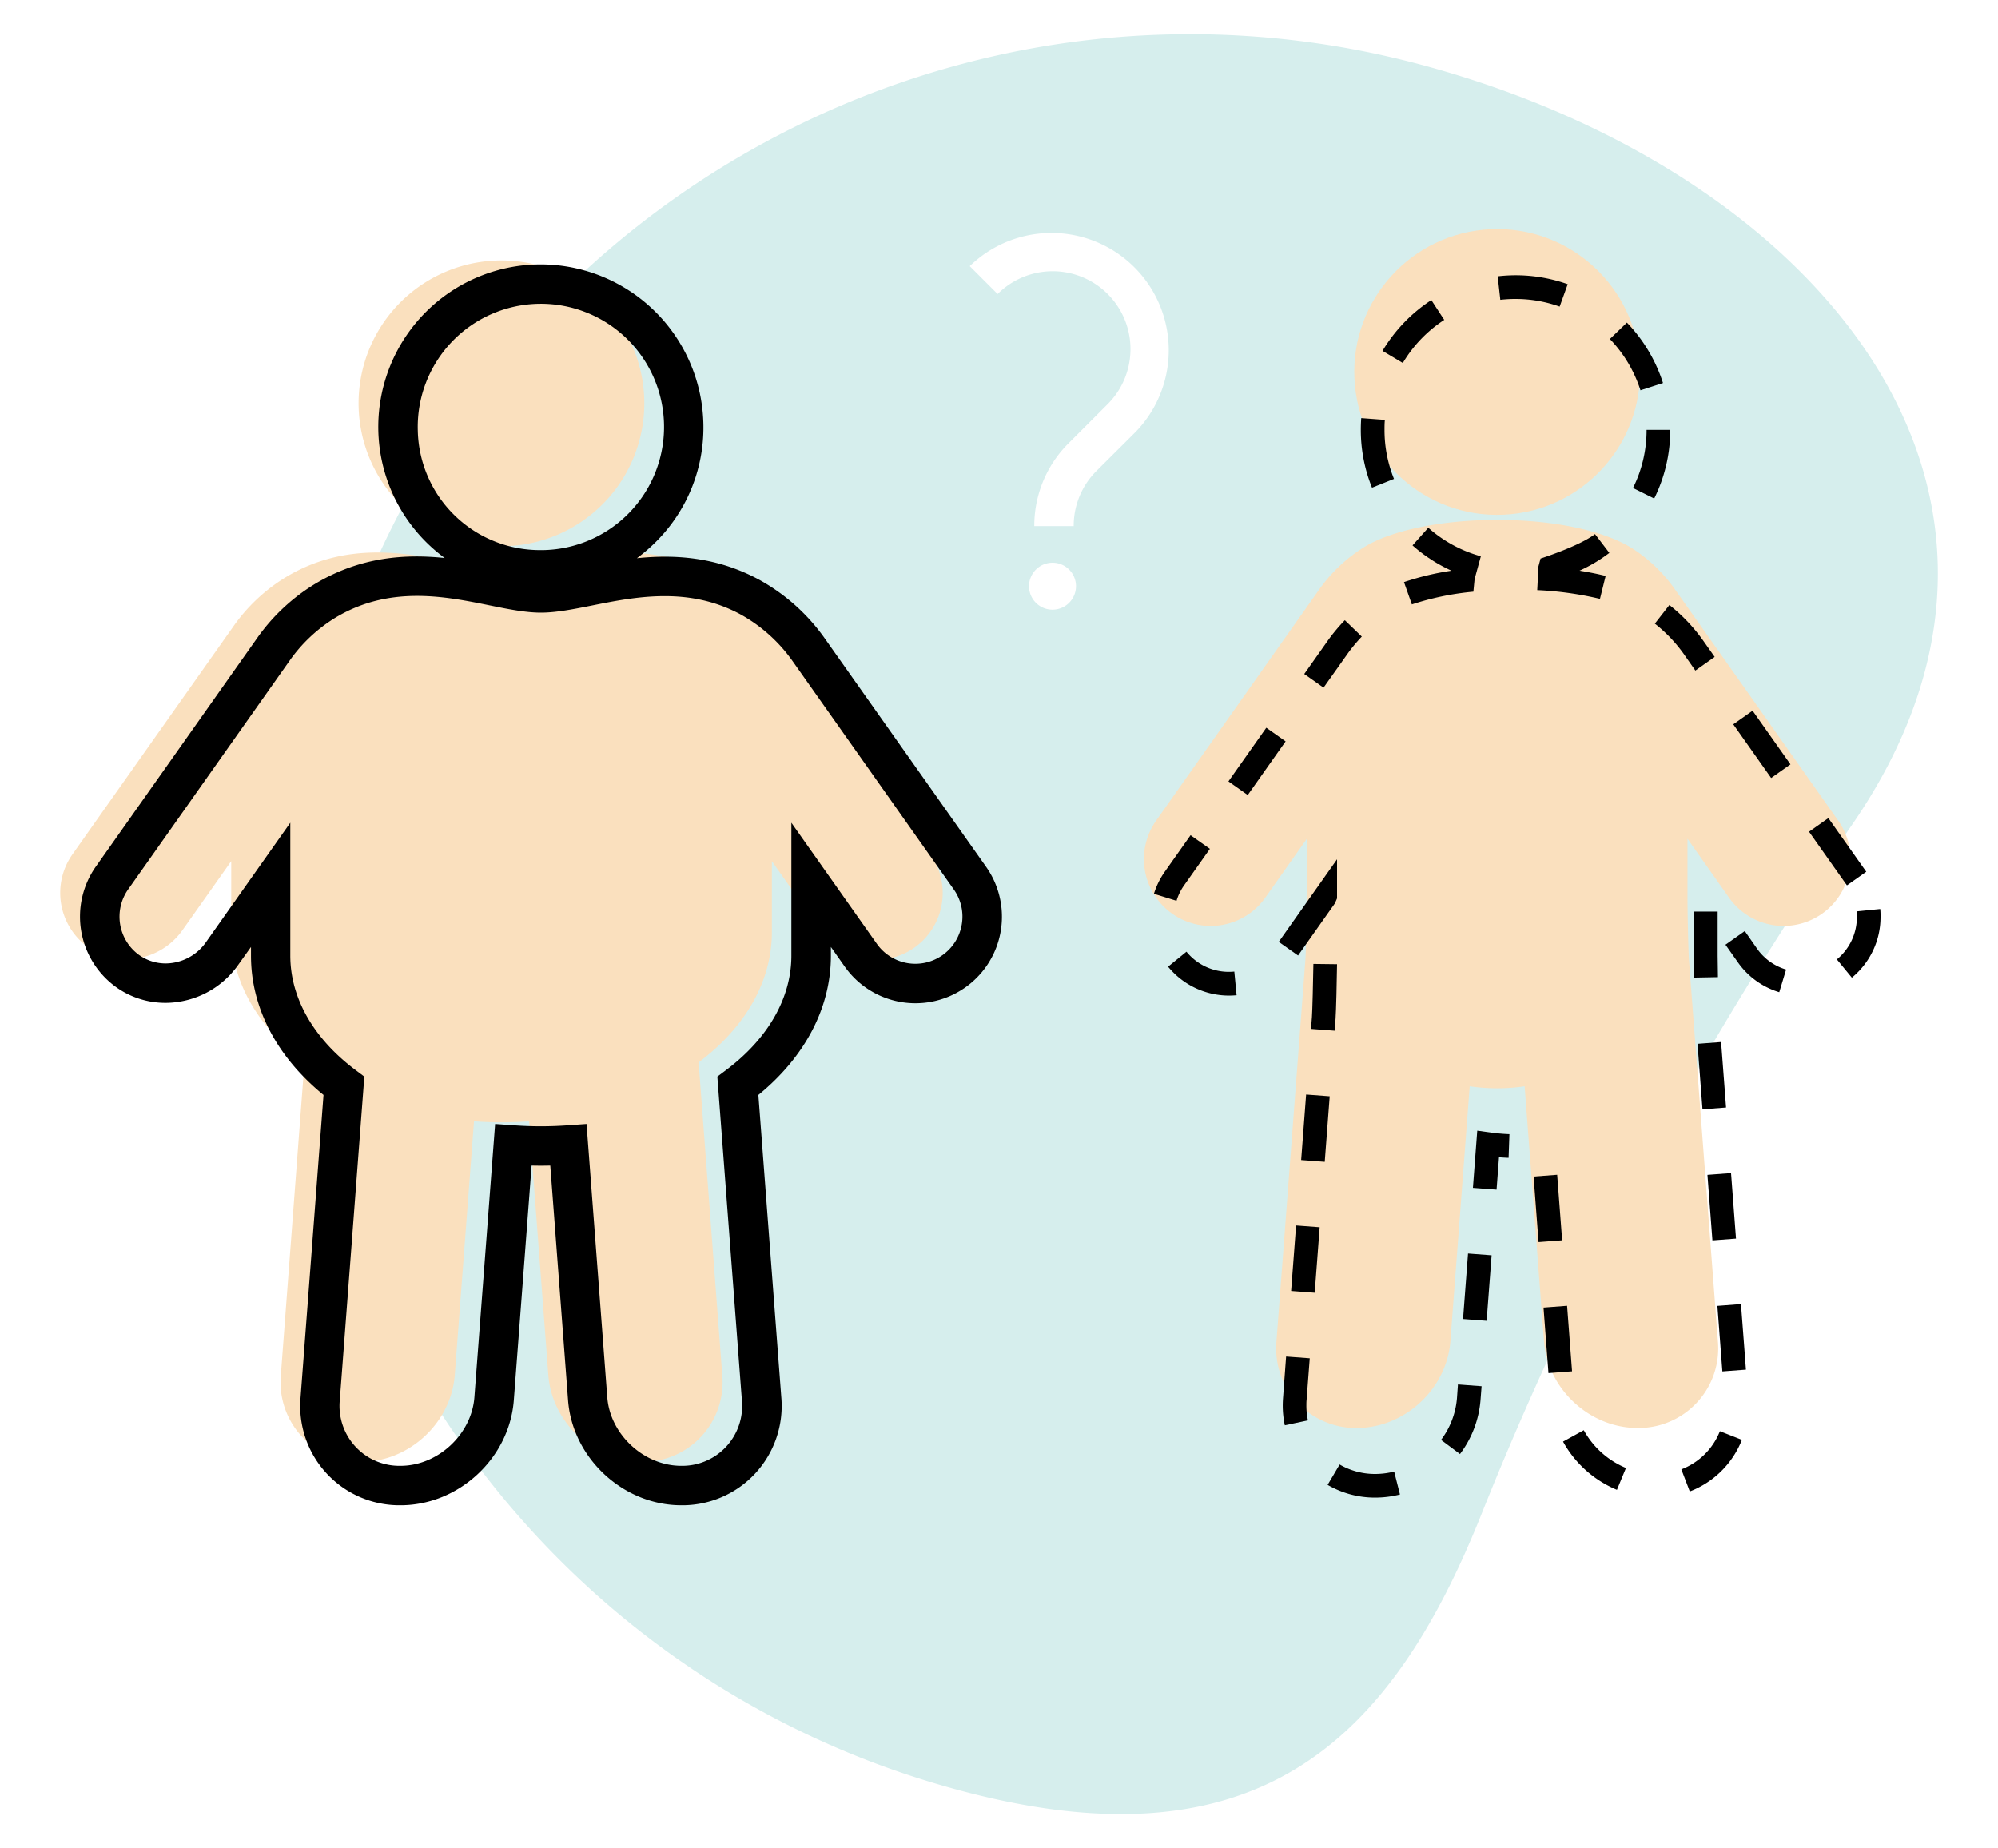 <svg id="Layer_1" data-name="Layer 1" xmlns="http://www.w3.org/2000/svg" viewBox="0 0 760.37 703.29">
  <defs>
    <style>
      .cls-1 {
        fill: #d6eeed;
      }

      .cls-2 {
        fill: #fae0be;
      }
    </style>
  </defs>
  <path class="cls-1"
    d="M543.35,25.3c-181-49.86-368.08,56.41-417.94,237.37s56.42,368.08,237.38,417.94c115.36,31.79,166.35-17.72,201.09-104.67,37-92.52,84.78-180.34,141.19-262.47C792.49,186.2,691.16,66,543.35,25.3ZM400.55,232a8.94,8.94,0,1,1,8.94-8.94A8.95,8.95,0,0,1,400.55,232Zm31.61-67.62L417.28,179.2a29.46,29.46,0,0,0-8.67,21h-15a44.3,44.3,0,0,1,13.07-31.55l14.87-14.88a29.62,29.62,0,0,0-41.89-41.89l-10.61-10.61a44.63,44.63,0,0,1,63.11,63.11Z" />
  <path class="cls-2" d="M189.05,207.81a54.37,54.37,0,1,0-52.56-52.56A54.37,54.37,0,0,0,189.05,207.81Z" />
  <path class="cls-2"
    d="M293,238.55a66.78,66.78,0,0,0-22.15-20.11c-31.13-17.15-61.93-1.81-80-1.81-18.4,0-49.87-16.1-81.71,2.77a66.79,66.79,0,0,0-20.35,19l-61.22,86.7a25.42,25.42,0,0,0,5.71,35.14c11.48,8.44,27.93,5.35,36.15-6.28L88,327.69v26.94c0,19.18,10.59,36.62,27.88,49.57l-9,119.05a30.29,30.29,0,0,0,30.59,33h0c18.2,0,34.22-14.85,35.6-33l7.32-96.57c3.45.25,6.95.37,10.48.37s7-.12,10.49-.37l7.32,96.57c1.38,18.15,17.39,33,35.6,33h0a30.29,30.29,0,0,0,30.59-33l-9-119c17.29-12.95,27.88-30.39,27.88-49.57V327.69l18.91,26.78A25.42,25.42,0,0,0,348,360.58h0a25.43,25.43,0,0,0,6.11-35.43Z" />
  <circle class="cls-2" cx="569.76" cy="141.57" r="54.37" transform="translate(-5.83 25.96) rotate(-2.6)" />
  <path class="cls-2"
    d="M699.54,312.25l-61.91-87.69A59,59,0,0,0,621.71,209c-23.09-15-80.09-14.51-102.47-.87a59.13,59.13,0,0,0-17.41,16.49L440,312.25a25.41,25.41,0,0,0,6.1,35.42h0a25.42,25.42,0,0,0,35.43-6.1l15.83-22.43v22.59c0,5-.33,20.42-.58,23.63l-11,145a30.29,30.29,0,0,0,30.59,33h0c18.2,0,34.22-14.85,35.6-33l7.35-97a72.22,72.22,0,0,0,20.9,0l7.36,97c1.37,18.15,17.39,33,35.59,33h0a30.29,30.29,0,0,0,30.6-33l-11-145c-.24-3.21-.58-18.67-.58-23.63V319.14L658,341.57a25.41,25.41,0,0,0,35.42,6.1h0A25.41,25.41,0,0,0,699.54,312.25Z" />
  <path
    d="M314.09,243.23a74.62,74.62,0,0,0-24.66-22.35c-16.44-9.07-32.73-9.95-47.05-8.48a63.46,63.46,0,0,0,7.19-6.18,61.32,61.32,0,0,0,18.09-45.77,62,62,0,0,0-59.82-59.81,61.84,61.84,0,0,0-38.6,111.68c-14.86-1.55-31.82-.53-48.95,9.62a73.77,73.77,0,0,0-22.65,21.18L36.42,329.83a33.06,33.06,0,0,0,7.39,45.5,32.28,32.28,0,0,0,24.55,5.81,33.88,33.88,0,0,0,22.16-13.81l5-7v3.32c0,19.73,9.76,38.42,27.6,53l-8.73,115.05a37.77,37.77,0,0,0,38.07,41.06c22.08,0,41.41-17.91,43.08-39.93l6.77-89.31q3.55.09,7.11,0l6.77,89.31c1.67,22,21,39.93,43.08,39.93a37.79,37.79,0,0,0,38.07-41.06l-8.73-115.05c17.83-14.59,27.6-33.28,27.6-53v-3.32l5.28,7.49a32.92,32.92,0,1,0,53.78-38ZM159,164a46.87,46.87,0,1,1,45.3,45.3A46.48,46.48,0,0,1,159,164ZM366,351.86a17.92,17.92,0,0,1-32.29,7.29l-32.54-46.09v50.57c0,16.07-8.84,31.55-24.88,43.57L273,409.67l9.34,123.15a22.79,22.79,0,0,1-23.11,24.93c-14.17,0-27.05-11.93-28.12-26.06l-7.89-104-7.45.53a140.46,140.46,0,0,1-19.89,0l-7.45-.53-7.89,104c-1.07,14.13-13.95,26.06-28.12,26.06a22.78,22.78,0,0,1-23.11-24.93l9.34-123.15-3.29-2.47c-16.05-12-24.88-27.5-24.88-43.57V313.06L78.27,358.68A18.88,18.88,0,0,1,66,366.34a17.41,17.41,0,0,1-13.26-3.1,18,18,0,0,1-4-24.76l61.22-86.71a58.92,58.92,0,0,1,18-16.92c20.52-12.16,41.48-7.91,58.33-4.5,7,1.43,13.7,2.78,19.55,2.78s12.49-1.33,19.52-2.73c16.44-3.29,36.9-7.38,56.85,3.61a59.56,59.56,0,0,1,19.64,17.87L363,338.48A17.82,17.82,0,0,1,366,351.86Z" />
  <path
    d="M585.48,215.55l-.46,9a129,129,0,0,1,23.87,3.33l2.16-8.73c-3.16-.79-6.48-1.44-9.93-2a58.64,58.64,0,0,0,11.34-6.77L607,203.23c-6.08,4.64-20.72,9.3-20.72,9.3Z" />
  <path
    d="M530.51,182.23a49.51,49.51,0,0,1-3.61-18.66c0-1.26,0-2.54.14-3.8l-9-.67c-.11,1.48-.16,3-.16,4.47a58.53,58.53,0,0,0,4.26,22Z" />
  <path d="M596.62,108.14a59.11,59.11,0,0,0-26.65-3l1,8.94a50.3,50.3,0,0,1,5.76-.33,49.67,49.67,0,0,1,16.82,2.91Z" />
  <path d="M549.63,121.72l-4.91-7.54a59.38,59.38,0,0,0-18.58,19.33l7.73,4.6A50.28,50.28,0,0,1,549.63,121.72Z" />
  <path d="M632.88,145.75a59.15,59.15,0,0,0-13.74-23L612.66,129a50,50,0,0,1,11.64,19.51Z" />
  <path d="M626.63,163.57a49.31,49.31,0,0,1-5.17,22.12l8.07,4a58.38,58.38,0,0,0,6.1-26.12Z" />
  <rect x="665.99" y="270.69" width="9" height="25" transform="translate(-40.57 438.57) rotate(-35.22)" />
  <path
    d="M450.66,336.85,460.45,323l-7.36-5.19-9.79,13.86a29.88,29.88,0,0,0-4.15,8.44l8.6,2.66A20.42,20.42,0,0,1,450.66,336.85Z" />
  <path
    d="M668.69,361,664,354.28l-7.35,5.19,4.72,6.69a29.65,29.65,0,0,0,15.75,11.38l2.61-8.62A20.75,20.75,0,0,1,668.69,361Z" />
  <path
    d="M455.68,366a20.91,20.91,0,0,1-4.15-3.87l-7,5.7a30,30,0,0,0,23.16,11c1,0,1.95-.05,2.92-.14l-.87-9A20.76,20.76,0,0,1,455.68,366Z" />
  <rect x="465.9" y="285.25" width="25" height="9" transform="translate(-34.23 513.44) rotate(-54.78)" />
  <rect x="694.83" y="311.54" width="9" height="25" transform="translate(-58.85 462.69) rotate(-35.22)" />
  <path d="M644.68,346.88v16.85c0,1.7,0,4.71.11,8.25l9-.17c-.07-3.49-.11-6.43-.11-8.08V346.88Z" />
  <rect x="650.71" y="446.71" width="9" height="25" transform="translate(-32.85 50.87) rotate(-4.34)" />
  <rect x="646.93" y="396.85" width="9" height="25" transform="translate(-29.09 50.43) rotate(-4.34)" />
  <path d="M512.51,249.24a59.07,59.07,0,0,1,5.75-7L511.8,236a67.28,67.28,0,0,0-6.64,8l-8.81,12.47,7.35,5.19Z" />
  <path
    d="M715.55,345.89l-9,.9c.07.7.11,1.4.11,2.1a20.85,20.85,0,0,1-7.62,16.17l5.71,6.95a29.81,29.81,0,0,0,10.91-23.12Q715.7,347.39,715.55,345.89Z" />
  <path
    d="M499.28,387l-.35,4.51,9,.68.34-4.51c.22-2.9.49-14.43.57-20.79l-9-.11C499.73,373.71,499.46,384.62,499.28,387Z" />
  <polygon points="508.02 343.74 508.84 341.85 508.84 326.97 486.65 358.39 494 363.58 508.02 343.74" />
  <path
    d="M498.45,516.85l-9-.67L488.28,532c-.07.94-.11,1.9-.11,2.83a36.13,36.13,0,0,0,.79,7.51l8.8-1.87a27.13,27.13,0,0,1-.59-5.64c0-.71,0-1.43.08-2.15Z" />
  <path d="M602.73,544.2l-7.89,4.34a41.58,41.58,0,0,0,20.51,18.35l3.43-8.32A32.57,32.57,0,0,1,602.73,544.2Z" />
  <rect x="584.57" y="447.31" width="9" height="25" transform="translate(-33.04 45.8) rotate(-4.33)" />
  <path d="M562.19,430.24,560.54,452l9,.68.93-12.32c1.22.1,2.44.17,3.65.21l.32-9a70.32,70.32,0,0,1-7.46-.68Z" />
  <rect x="654.49" y="496.57" width="9" height="25" transform="translate(-36.61 51.3) rotate(-4.34)" />
  <path d="M645.19,255.16l7.35-5.2-4.23-6a65.46,65.46,0,0,0-13-13.74l-5.54,7.09A55.92,55.92,0,0,1,641,249.16Z" />
  <path d="M639.86,559.1l3.21,8.4a34.58,34.58,0,0,0,19.84-19.63l-8.38-3.29A25.58,25.58,0,0,1,639.86,559.1Z" />
  <rect x="588.35" y="497.17" width="9" height="25" transform="translate(-36.8 46.23) rotate(-4.33)" />
  <rect x="549.69" y="485.26" width="25" height="9" transform="translate(31.32 1013.3) rotate(-85.66)" />
  <rect x="488.08" y="424.77" width="25" height="9" transform="translate(34.69 895.95) rotate(-85.66)" />
  <rect x="484.3" y="474.62" width="25" height="9" transform="translate(-18.47 938.32) rotate(-85.67)" />
  <path
    d="M523.36,560.85h0a26.8,26.8,0,0,1-13.54-3.6L505.25,565a35.75,35.75,0,0,0,18.1,4.84h0a38.67,38.67,0,0,0,9.43-1.18l-2.21-8.73A29.46,29.46,0,0,1,523.36,560.85Z" />
  <path d="M554.47,532a30.42,30.42,0,0,1-6.06,15.89l7.21,5.38a39.35,39.35,0,0,0,7.82-20.59l.4-5.2-9-.68Z" />
  <path
    d="M561.18,220.35l2.38-8.68a50,50,0,0,1-20-10.86l-6,6.72a59.35,59.35,0,0,0,14.82,9.63,103.75,103.75,0,0,0-18.07,4.34l3,8.5a105.67,105.67,0,0,1,23.41-4.85Z" />
</svg>